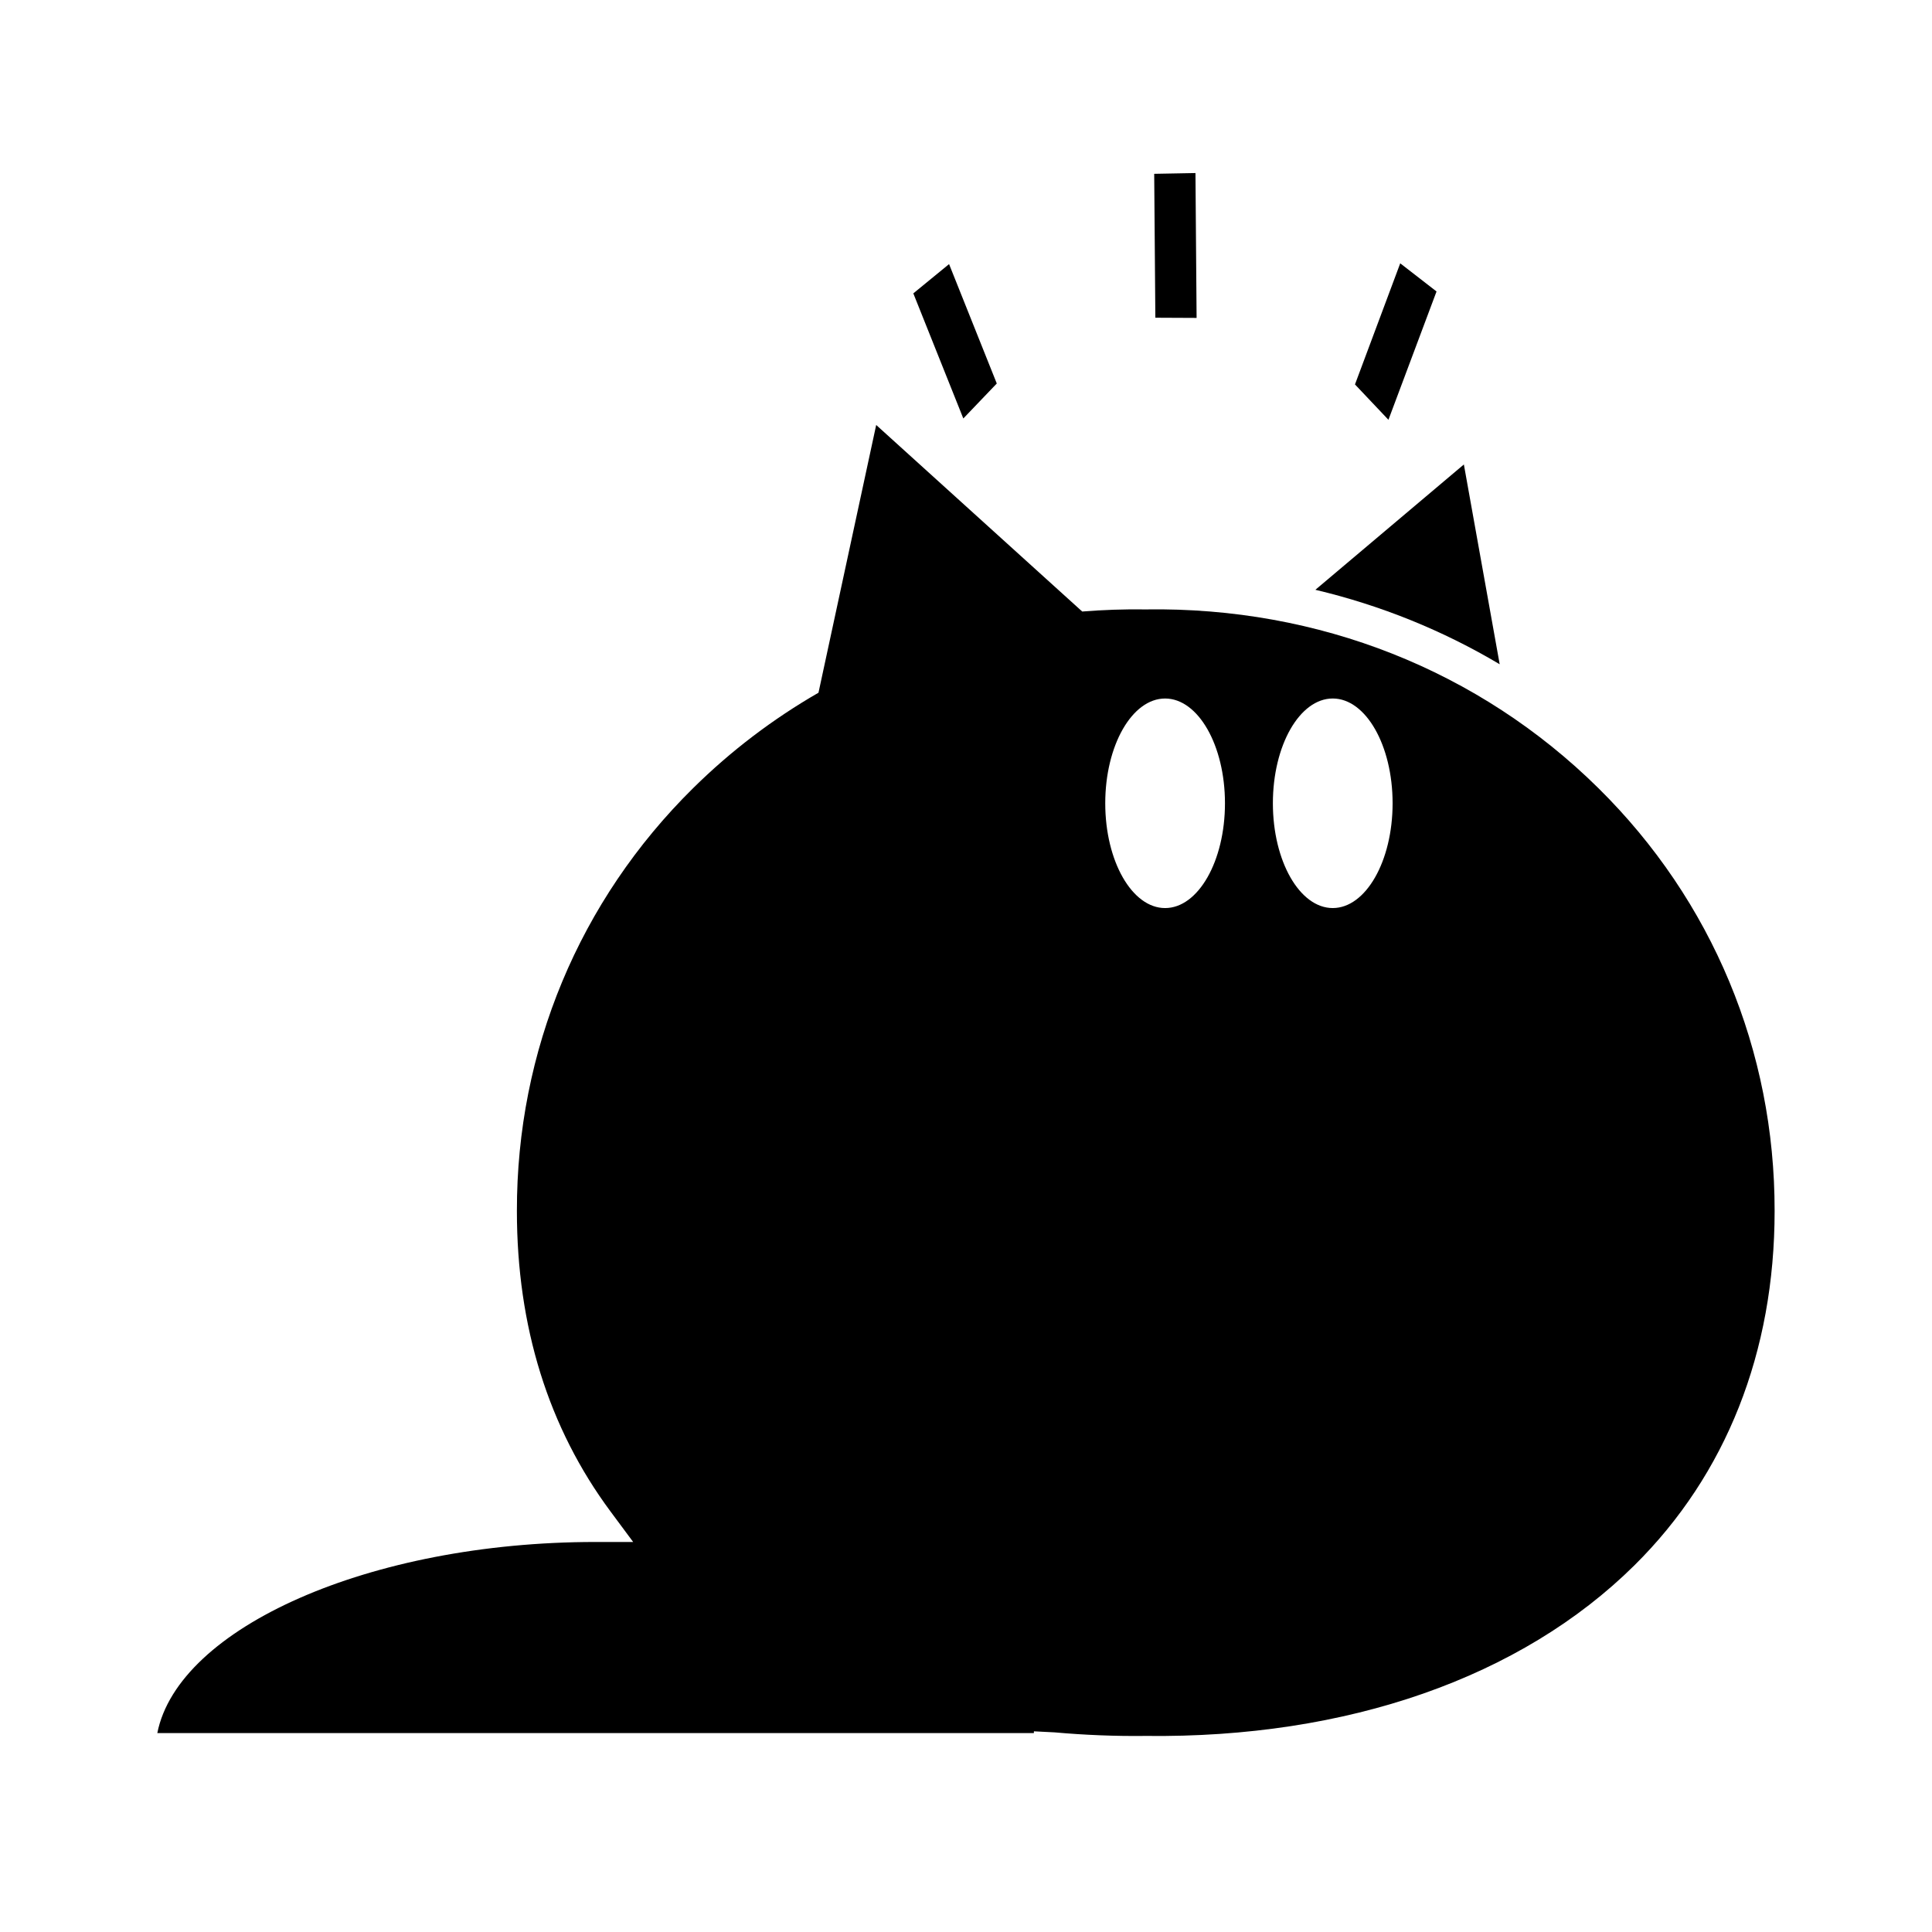 <?xml version="1.0" encoding="UTF-8"?>
<!-- Uploaded to: ICON Repo, www.svgrepo.com, Generator: ICON Repo Mixer Tools -->
<svg fill="#000000" width="800px" height="800px" version="1.1" viewBox="144 144 512 512" xmlns="http://www.w3.org/2000/svg">
 <g>
  <path d="m531.94 267.09-39.352 33.211c17.301 4.102 33.727 10.746 48.844 19.734z"/>
  <path d="m327.67 352.88c-30.168 29.789-46.75 69.582-46.688 112.05 0 30.66 8.359 57.465 24.844 79.672l5.969 8.039h-10.016c-59.723 0-110.57 22.711-116.09 50.645h232.3v-0.469l5.473 0.277c8 0.711 16.117 1.043 24.117 0.945 53.516 0.656 99.547-15.504 129.56-45.211 24.305-24.051 37.152-56.523 37.152-93.898 0.059-42.473-16.52-82.266-46.688-112.05-31.59-31.191-74.125-48.074-119.9-47.379h-0.141c-5.644-0.082-11.234 0.117-16.766 0.559l-10.027-9.078-44.57-40.359-12.496 57.977-2.797 12.977c-12.016 6.922-23.184 15.375-33.238 25.309zm169.52-23.77c8.762 0 15.863 12.43 15.863 27.766s-7.106 27.766-15.863 27.766c-8.762 0-15.863-12.43-15.863-27.766 0-15.34 7.098-27.766 15.863-27.766zm-28.562 27.77c0 15.336-7.106 27.766-15.863 27.766-8.762 0-15.863-12.43-15.863-27.766 0-15.336 7.106-27.766 15.863-27.766 8.762 0 15.863 12.43 15.863 27.766z"/>
  <path d="m511.95 255.25 12.746-34.008-9.621-7.457-11.992 32.094z"/>
  <path d="m450.18 228.2-0.305-38.137 10.934-0.203 0.301 38.391z"/>
  <path d="m399.29 254.9-13.25-33.152 9.473-7.758 12.645 31.641z"/>
 </g>
</svg>